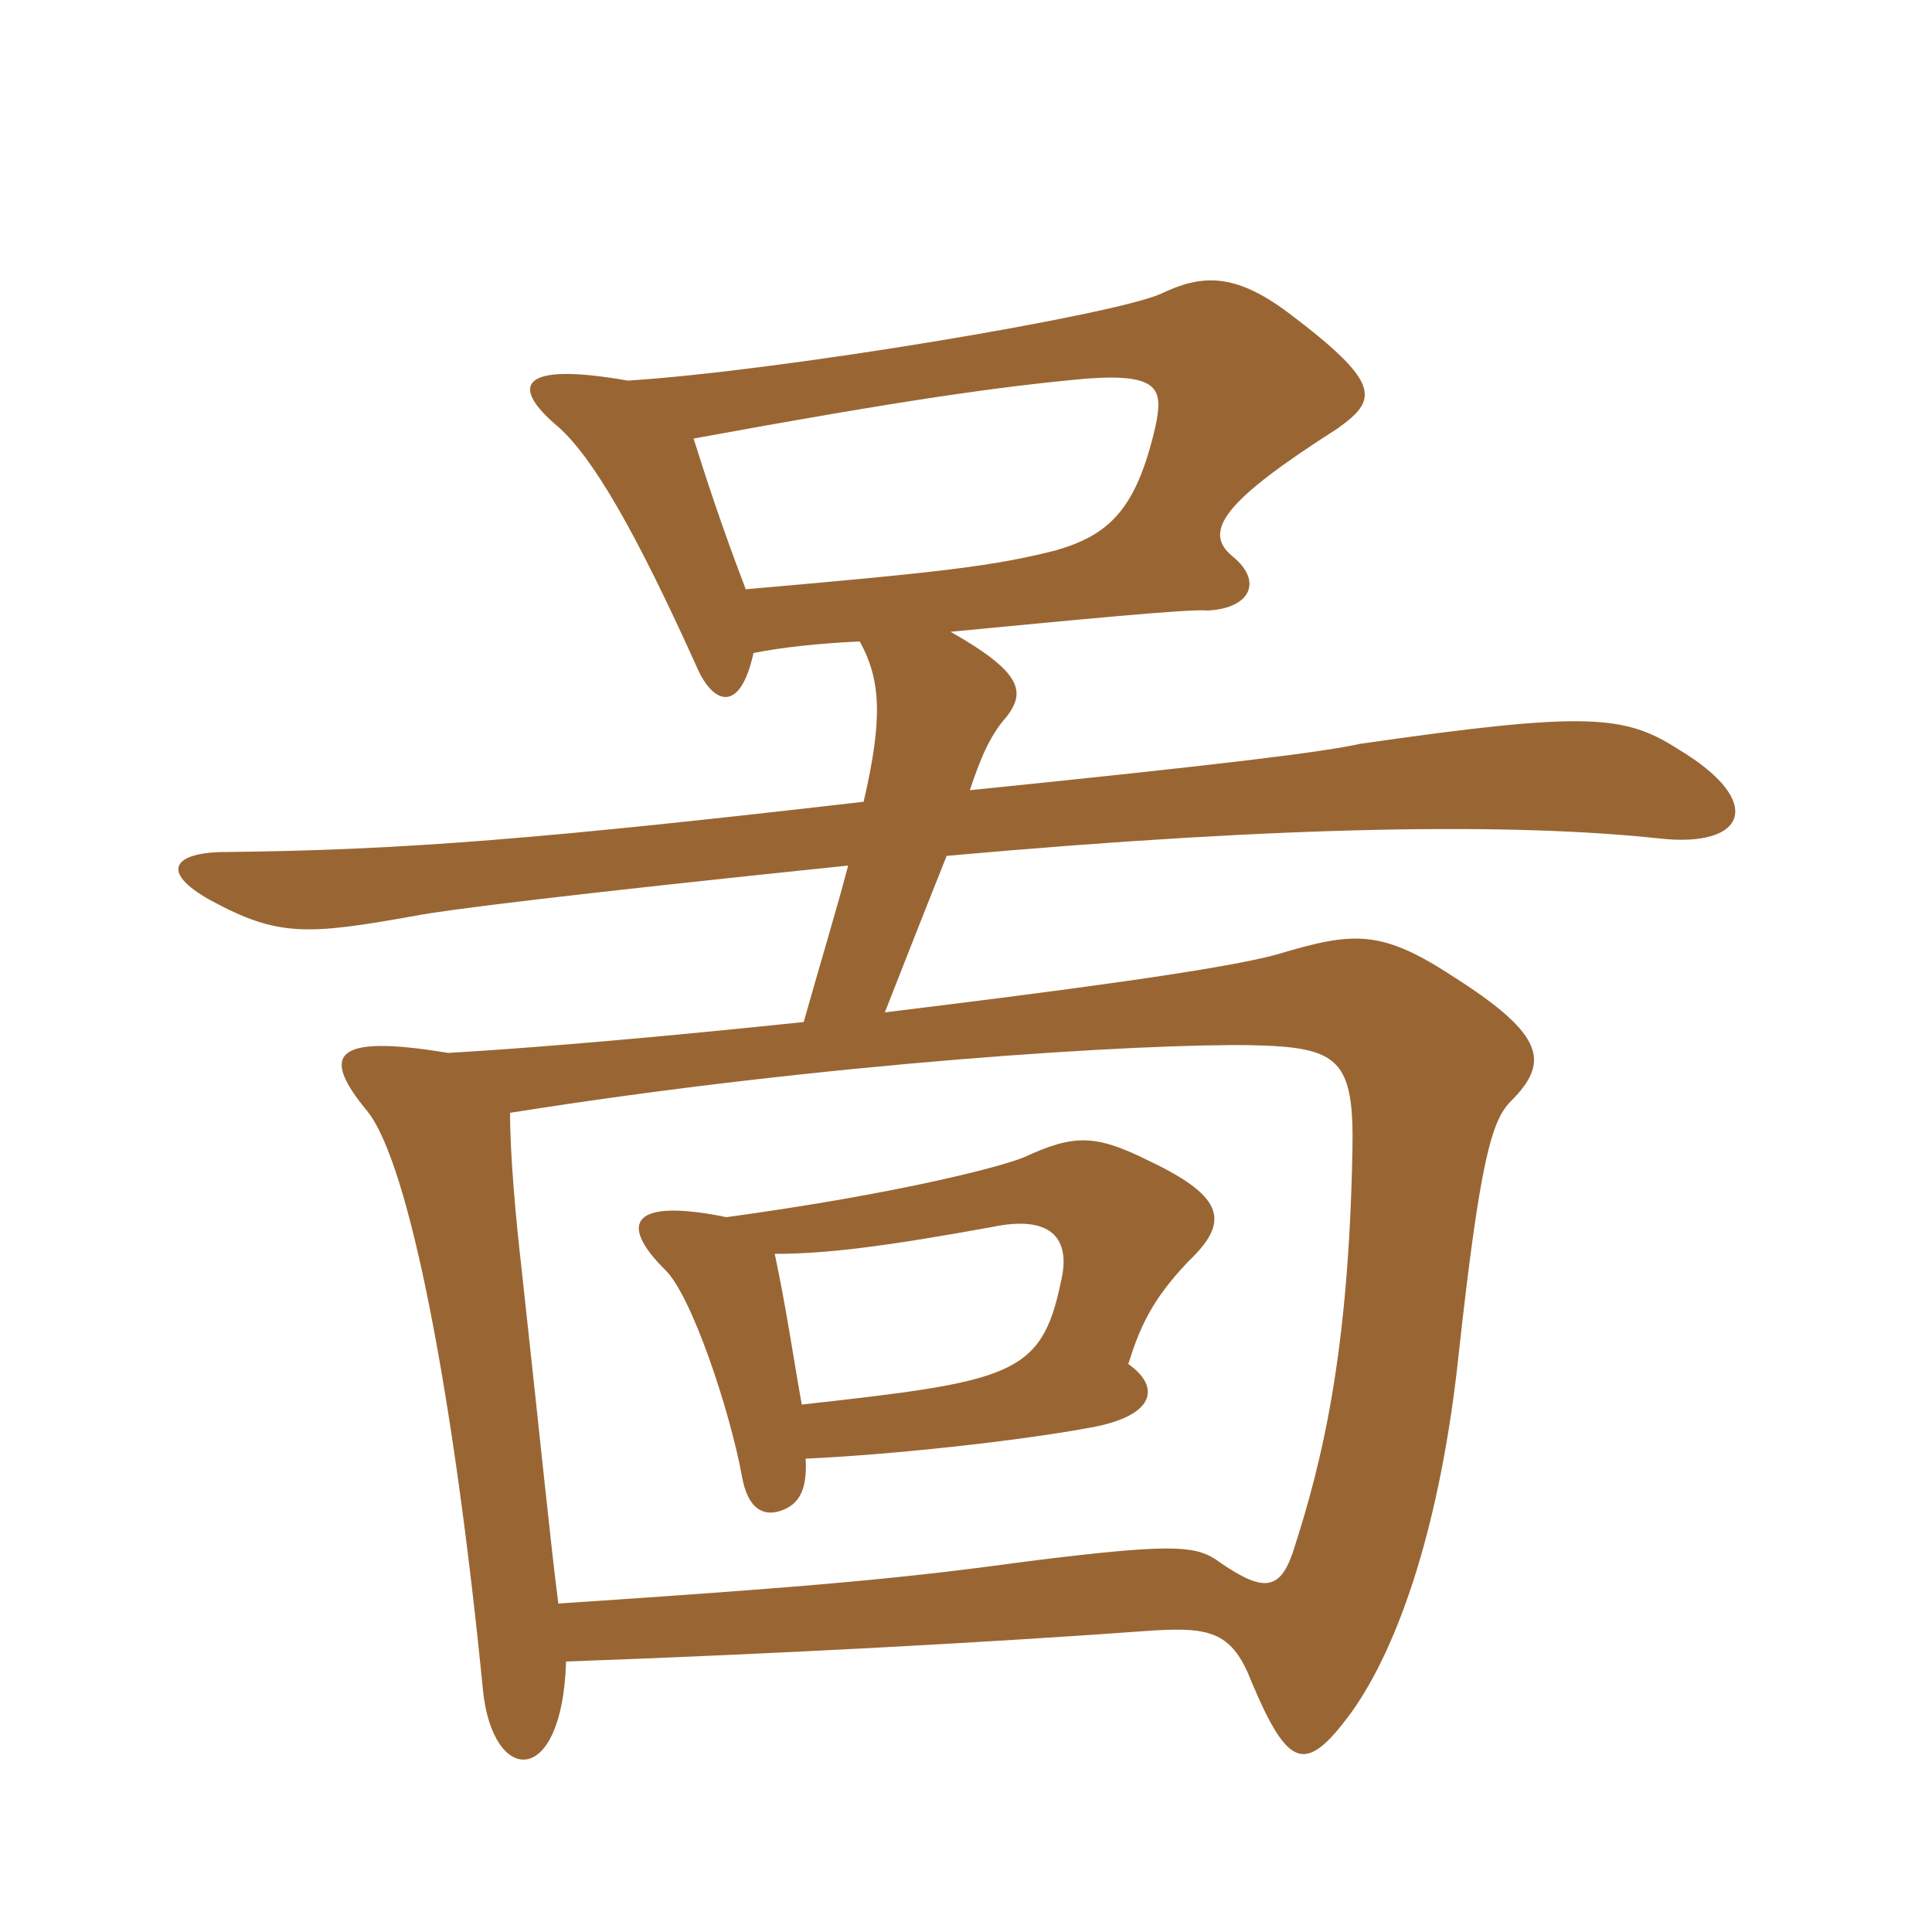 <svg xmlns="http://www.w3.org/2000/svg" xmlns:xlink="http://www.w3.org/1999/xlink" width="150" height="150"><path fill="#996633" padding="10" d="M39.60 86.40C64.05 82.50 88.80 81 97.20 81.15C103.95 81.30 105.15 82.20 105 89.40C104.70 104.85 102.75 113.25 100.35 120.60C99.30 123.60 97.95 123.60 94.35 121.05C92.70 120 90.75 119.85 79.95 121.20C70.05 122.55 63.60 123.15 43.35 124.50C42.75 119.85 42.15 113.70 40.50 98.55C40.05 94.65 39.60 89.70 39.60 86.40ZM58.50 50.70C60.75 50.25 63.60 49.95 66.75 49.80C68.40 52.80 68.55 55.80 67.05 62.25C42.30 65.10 31.50 66 17.55 66.15C13.50 66.15 12.30 67.65 16.35 69.90C21.60 72.75 23.85 72.60 32.25 71.10C34.50 70.65 44.10 69.45 65.85 67.20C64.95 70.65 63.75 74.55 62.40 79.35C52.35 80.40 42.45 81.30 34.80 81.75C25.80 80.25 24.90 81.90 28.50 86.25C31.80 90.30 35.25 108.45 37.50 131.25C38.25 138.60 43.65 138.90 43.95 129C60.60 128.40 77.10 127.50 89.40 126.60C94.05 126.30 95.70 126.75 97.20 130.65C100.05 137.40 101.40 137.70 104.85 133.05C108.75 127.65 111.90 117.90 113.25 105.15C114.90 90.15 115.80 87 117.30 85.50C120.30 82.50 120 80.40 112.95 75.90C107.25 72.15 105.15 72.30 99.15 74.10C94.80 75.30 82.20 76.95 68.70 78.60C70.35 74.40 71.70 70.95 73.50 66.45C100.20 64.05 117.75 63.90 128.85 65.10C135.60 65.85 137.10 62.25 130.35 58.20C126.15 55.50 123.30 55.20 105.60 57.75C102.90 58.35 96 59.25 75.30 61.35C76.05 59.10 76.80 57.15 78.15 55.65C79.65 53.70 79.35 52.20 73.80 49.05C83.25 48.15 92.40 47.25 93.75 47.40C97.05 47.25 98.10 45.15 95.70 43.20C93.30 41.25 95.10 38.85 103.80 33.30C106.95 31.05 107.40 29.85 100.05 24.30C95.85 21.15 93.30 21.30 90.15 22.80C86.55 24.45 60.60 28.80 48.75 29.55C40.20 28.05 39.60 30 43.35 33.15C46.05 35.55 49.35 41.25 54.15 51.90C55.35 54.60 57.45 55.50 58.50 50.70ZM53.85 34.05C70.20 31.05 77.70 30 84.30 29.40C90.15 28.95 90.30 30.30 89.70 33.15C88.20 39.60 86.10 41.55 81.90 42.75C77.10 43.95 73.35 44.40 57.90 45.75C55.95 40.65 54.75 36.90 53.85 34.05ZM62.25 109.05C61.65 105.75 61.05 101.55 60.15 97.35C64.20 97.35 68.85 96.75 77.10 95.25C81.45 94.35 83.25 96 82.35 99.60C80.85 106.80 78.45 107.25 62.25 109.05ZM56.40 94.50C49.05 93 48 94.95 51.60 98.55C53.70 100.50 56.70 109.65 57.60 114.60C58.05 117.15 59.25 117.75 60.60 117.30C61.95 116.85 62.70 115.80 62.55 113.25C69.15 112.95 78.90 111.90 84.60 110.85C89.70 109.95 90.15 107.70 87.60 105.90C88.50 103.05 89.40 100.95 92.25 97.95C95.40 94.95 95.25 93 89.25 90.15C85.05 88.05 83.40 88.05 79.50 89.85C77.70 90.60 69.60 92.70 56.40 94.50Z"/></svg>